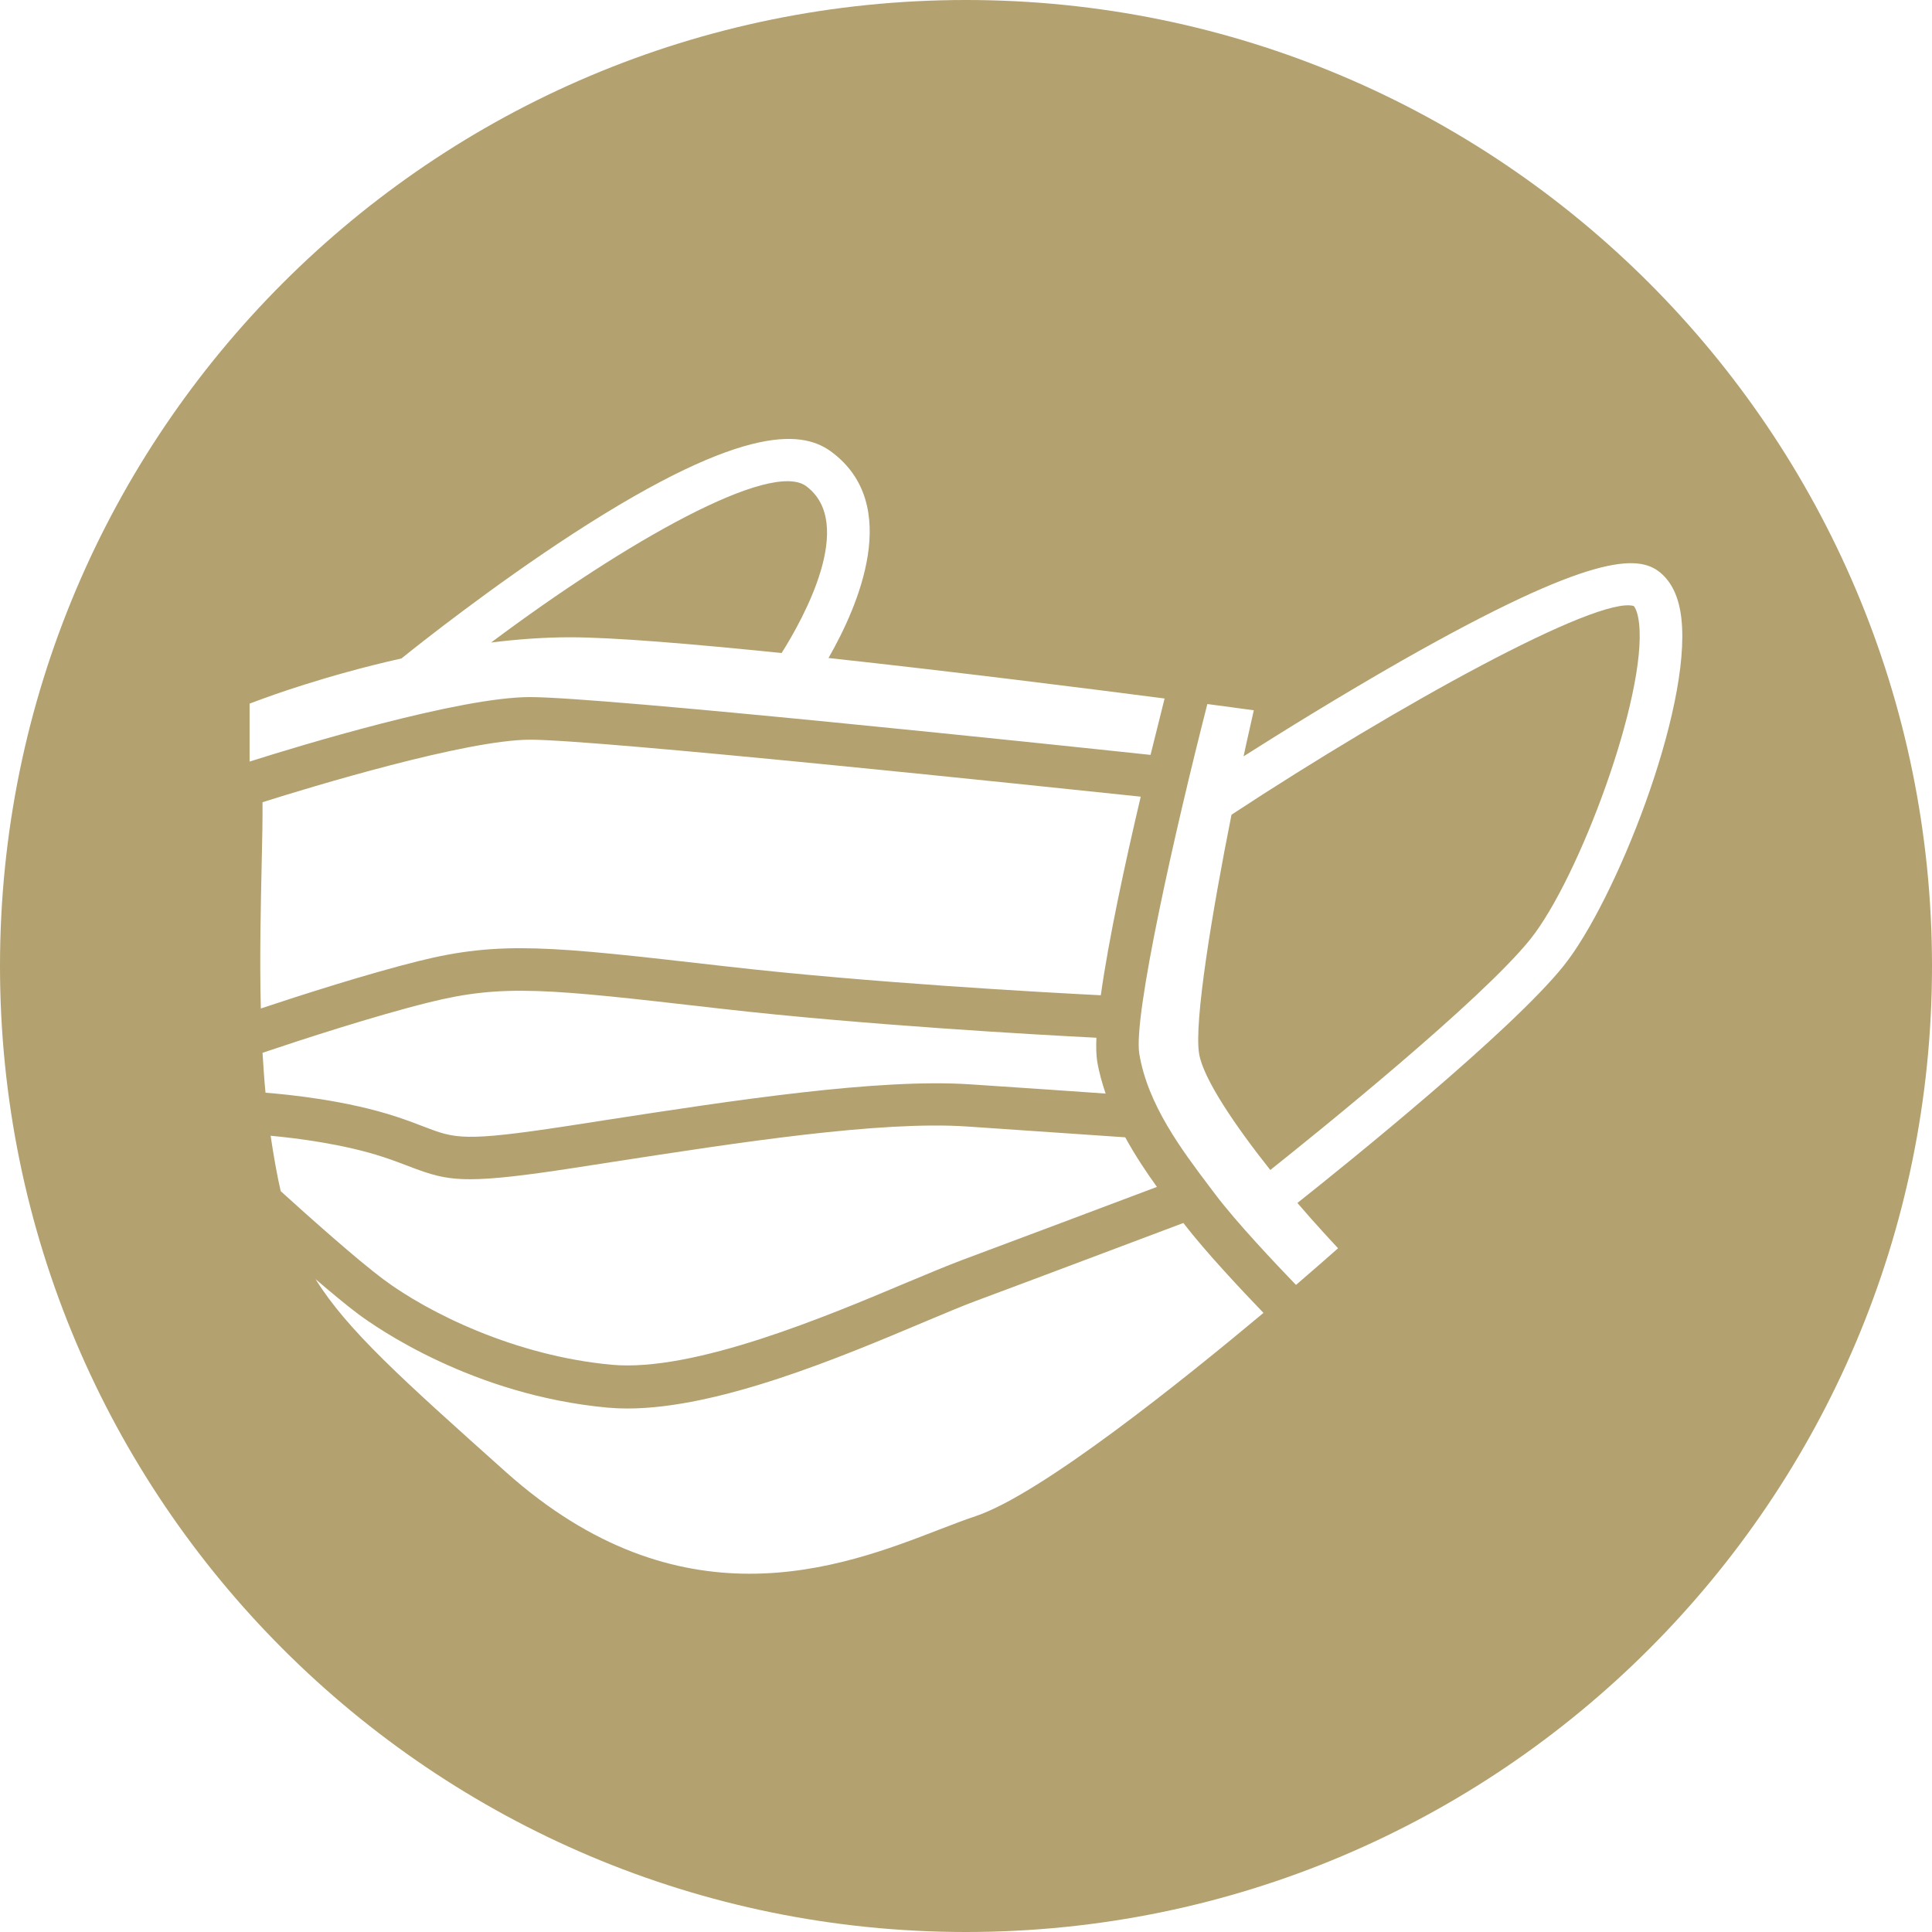 <?xml version="1.0" encoding="utf-8"?>
<!-- Generator: Adobe Illustrator 24.1.0, SVG Export Plug-In . SVG Version: 6.00 Build 0)  -->
<svg version="1.1" id="Ebene_1" xmlns="http://www.w3.org/2000/svg" xmlns:xlink="http://www.w3.org/1999/xlink" x="0px" y="0px"
	 viewBox="0 0 136 136" style="enable-background:new 0 0 136 136;" xml:space="preserve">
<style type="text/css">
	.st0{fill:#B3A16F;}
</style>
<g>
	<path class="st0" d="M115.01,42.66c-2.54-0.75-16.6,6.99-28.32,14.69c-1.37,6.87-2.65,14.61-2.28,16.83
		c0.3,1.79,2.59,5.13,5.01,8.18c3.29-2.62,14.82-11.91,18.3-16.24c3.43-4.27,8.22-17.17,7.66-22.23
		C115.29,43.07,115.09,42.76,115.01,42.66z"/>
	<path class="st0" d="M55.02,45.97c1.54-2.44,5.24-9.12,1.74-11.74c-2.47-1.86-12.61,3.83-22.19,11c1.84-0.23,3.72-0.37,5.55-0.37
		C43.2,44.86,48.77,45.33,55.02,45.97z"/>
	<path class="st0" d="M68,0C30.45,0,0,30.44,0,68c0,37.56,30.45,68,68,68s68-30.44,68-68C136,30.44,105.55,0,68,0z M17.57,49.53
		l0.97-0.36c0.28-0.1,4.36-1.62,9.72-2.82c1.3-1.05,6.46-5.13,12.09-8.79c12.42-8.06,16.34-7.13,18.21-5.73
		c4.95,3.71,1.87,10.81-0.24,14.49c8.76,0.95,18.18,2.14,23.66,2.85c-0.27,1.07-0.61,2.43-0.99,3.97
		c-7.13-0.76-38.59-4.07-43.68-4.07c-4.96,0-16.25,3.43-19.74,4.54V49.53z M18.42,60.84c0.04-1.63,0.07-3.28,0.06-4.37
		c3.39-1.07,14.35-4.4,18.84-4.4c4.8,0,35.27,3.2,42.98,4.01c-1.09,4.62-2.26,10.04-2.81,13.98c-3.97-0.2-16.32-0.88-26.35-2.03
		l-0.53-0.06c-11.81-1.35-15.37-1.76-21.17-0.31c-3.6,0.9-8.17,2.36-11.08,3.33C18.27,67.28,18.36,63.66,18.42,60.84z M18.48,74.11
		c2.76-0.93,7.86-2.59,11.68-3.54c5.27-1.32,8.41-0.96,20.1,0.38l0.53,0.06c9.98,1.14,22.23,1.83,26.39,2.04
		c-0.03,0.67-0.01,1.22,0.05,1.63c0.13,0.8,0.35,1.56,0.6,2.3c-2.11-0.15-5.46-0.38-9.54-0.65c-6.5-0.43-16.66,1.13-25.62,2.51
		l-2.77,0.43c-7.28,1.11-7.87,0.88-10.06,0.04c-0.52-0.2-1.12-0.43-1.87-0.68c-3.55-1.18-7.73-1.59-9.28-1.71
		C18.6,75.99,18.54,75.05,18.48,74.11z M19.76,83.85c-0.27-1.17-0.49-2.45-0.71-3.9c1.73,0.16,5.13,0.57,7.97,1.51
		c0.7,0.23,1.25,0.45,1.74,0.63c1.51,0.58,2.51,0.92,4.33,0.92c1.55,0,3.7-0.24,7.27-0.79l2.78-0.43c8.81-1.36,18.8-2.91,24.96-2.49
		c5.33,0.36,9.44,0.65,11.11,0.76c0.68,1.25,1.46,2.42,2.23,3.49c-3.32,1.25-10.14,3.82-13.77,5.17c-1.01,0.38-2.32,0.93-3.83,1.56
		c-5.6,2.36-14.98,6.32-20.78,5.79c-6.76-0.62-12.88-3.63-16.08-6.02C25.18,88.71,21.81,85.71,19.76,83.85z M68.67,106.73
		c-0.76,0.25-1.6,0.58-2.52,0.93c-3.44,1.33-8.05,3.12-13.38,3.12c-5.19,0-11.05-1.7-17.16-7.16c-7.3-6.53-11.16-9.98-13.4-13.58
		c1.12,0.96,2.18,1.84,2.98,2.44c1.27,0.95,8.08,5.74,17.6,6.61c0.45,0.04,0.91,0.06,1.38,0.06c6.44,0,15.03-3.62,20.84-6.07
		c1.48-0.62,2.75-1.16,3.7-1.51c3.96-1.47,11.71-4.4,14.59-5.48c1.58,2.06,4.21,4.84,5.64,6.33
		C83.28,97.15,73.3,105.18,68.67,106.73z M110.06,68c-3.7,4.61-15.3,13.96-18.73,16.68c0.65,0.76,1.27,1.46,1.82,2.06l1.04,1.13
		l-1.15,1.01c-0.13,0.11-0.79,0.69-1.81,1.57c-1.4-1.45-4.21-4.42-5.7-6.4l-0.4-0.53c-1.93-2.56-4.34-5.75-4.93-9.34
		c-0.44-2.65,2.53-15.79,4.79-24.62c0.91,0.12,1.49,0.2,1.65,0.22l1.62,0.22L87.9,51.6c-0.12,0.52-0.24,1.08-0.36,1.64
		c2.61-1.66,6.85-4.29,11.22-6.78c13.27-7.53,16.53-7.42,18.08-6.18c0.84,0.68,1.36,1.78,1.52,3.28
		C119.07,49.96,113.7,63.47,110.06,68z"/>
</g>
</svg>
